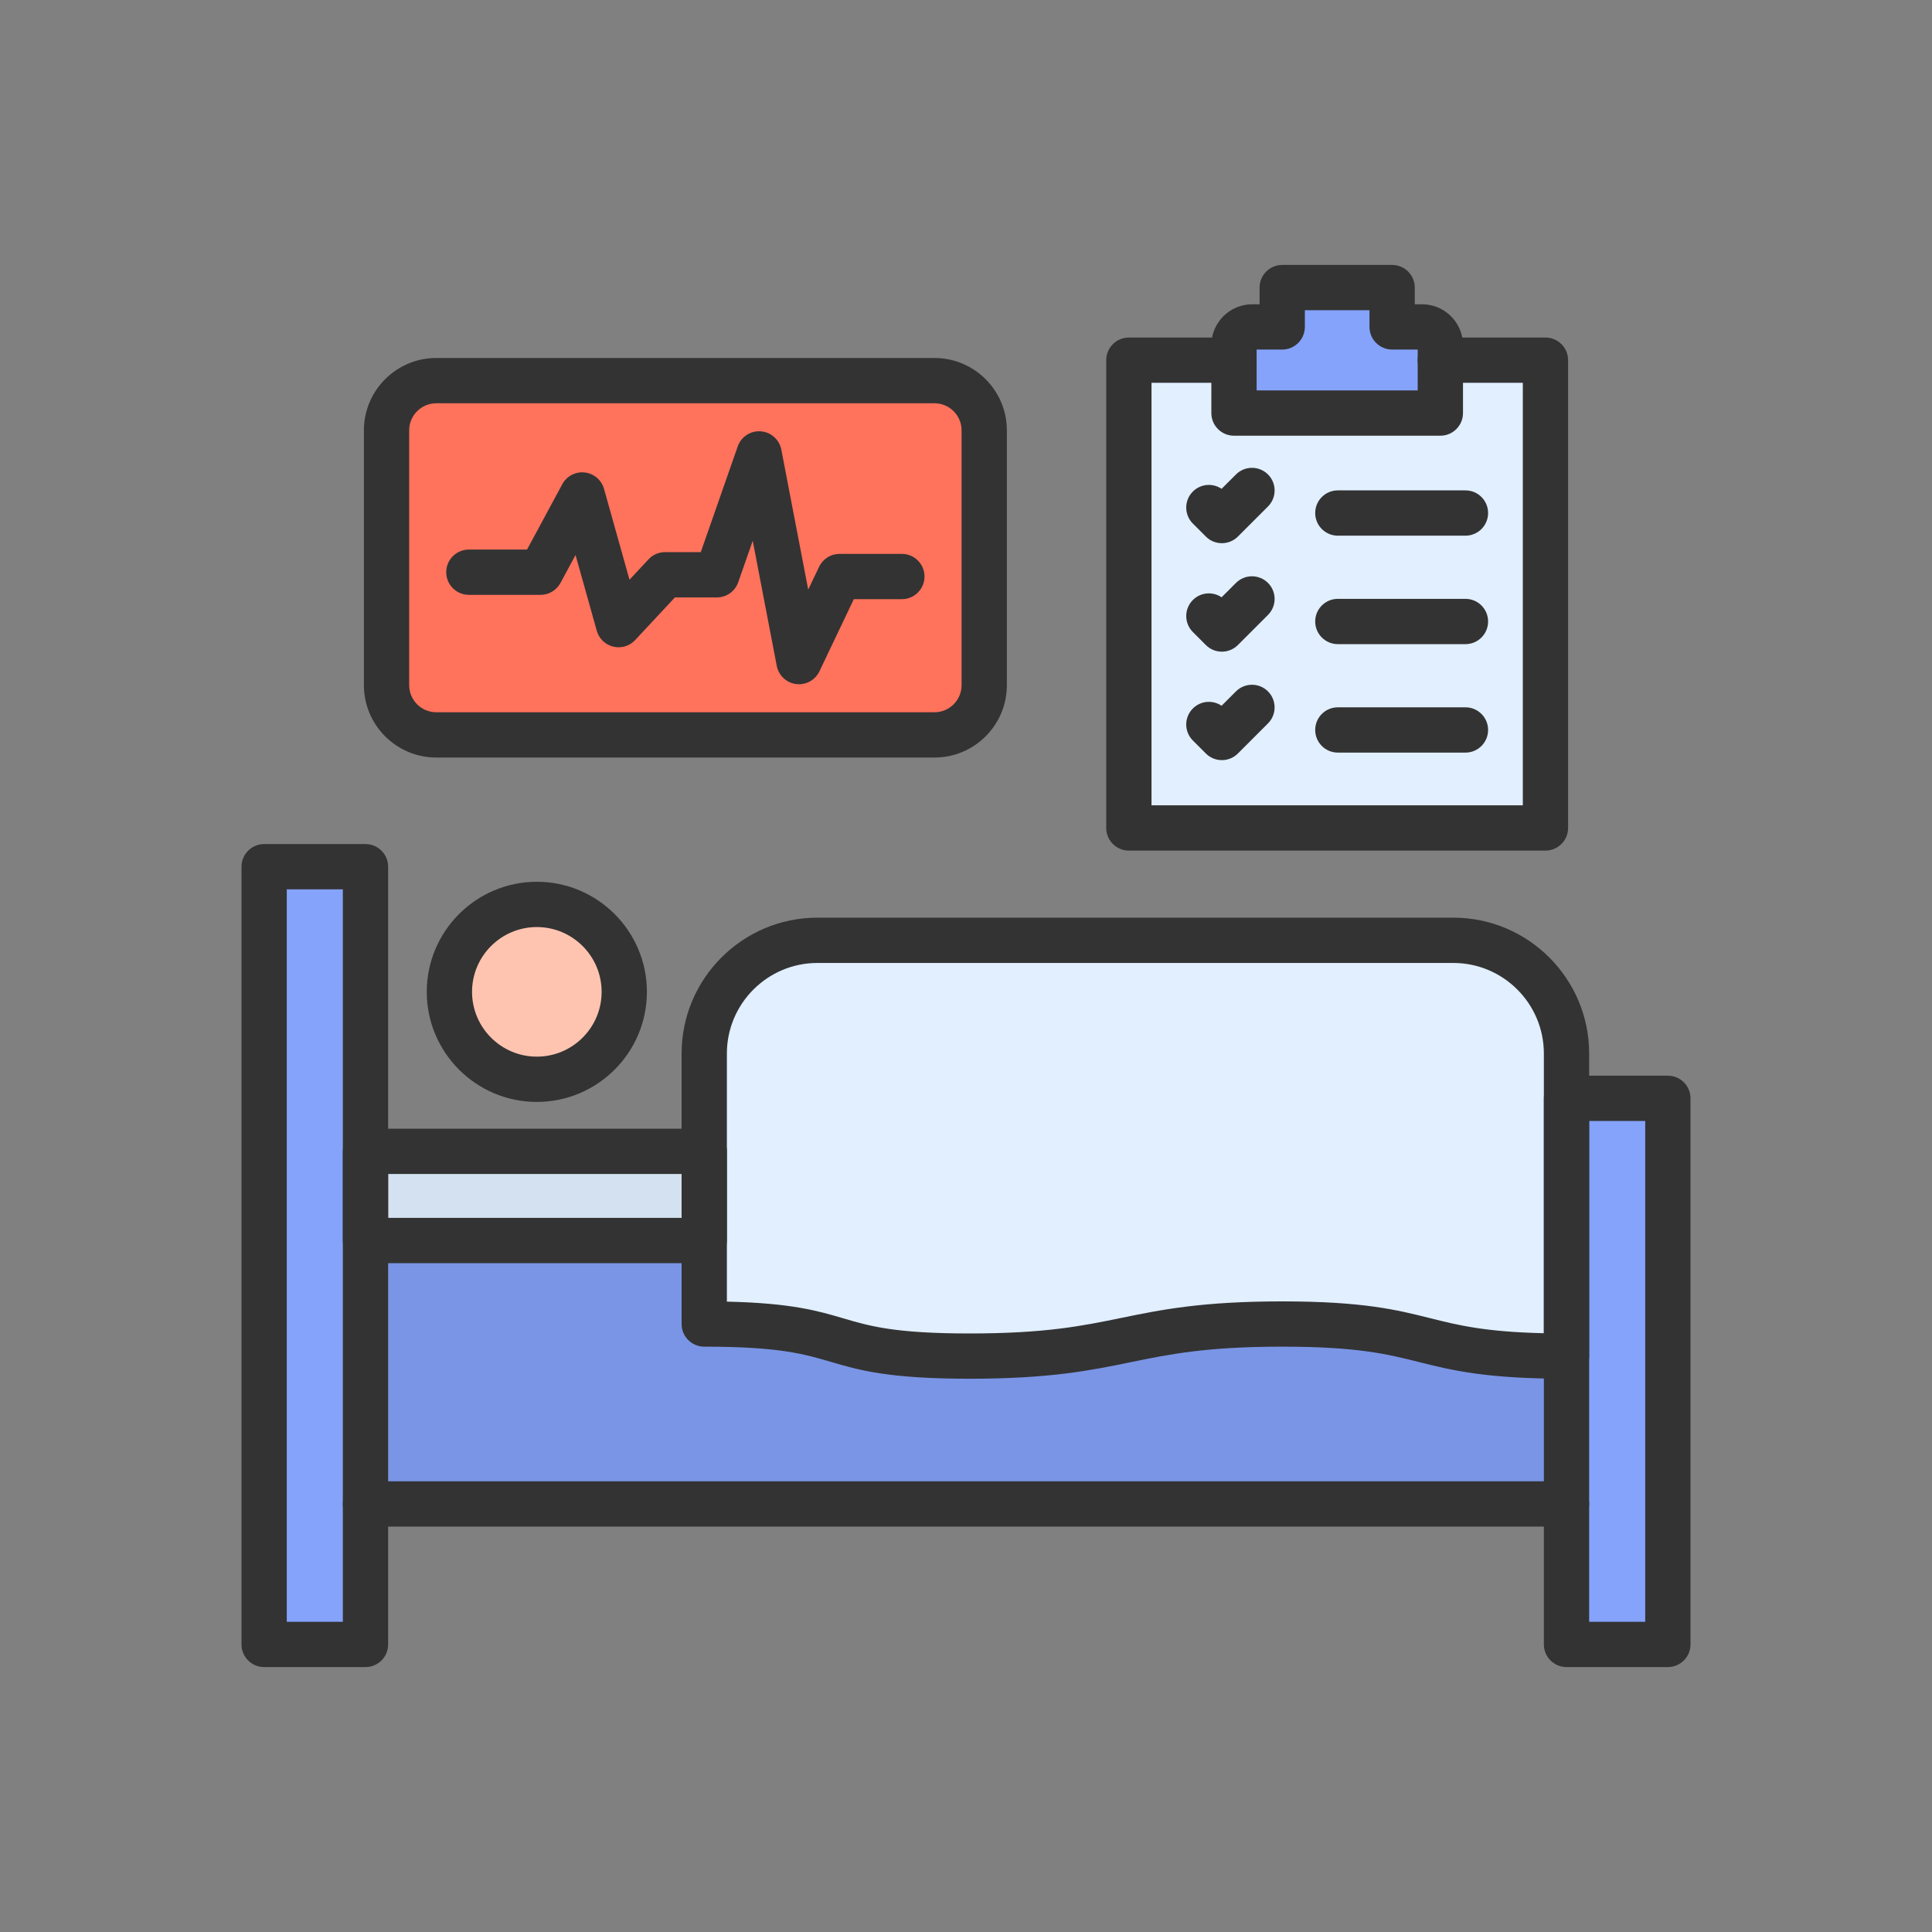 <svg id="Layer_1" enable-background="new 0 0 2048 2048" height="512" viewBox="0 0 2048 2048" width="512" xmlns="http://www.w3.org/2000/svg"><rect x="0" y="0" width="2048" height="2048" fill="#808080" stroke="none"/><g><g><g><g><g id="XMLID_1_"><path d="m1660.57 1437.52v156.73h-1273.14v-279.25h273.41 85.69v88.52c165.67 0 115.67 34 281.35 34 165.67 0 165.67-34 331.35-34 165.67 0 135.67 34 301.34 34z" fill="#7a95e6"/><path d="m746.53 1220.48v94.52h-85.69-273.41v-94.52z" fill="#d3e1f0"/><circle cx="569.07" cy="1051.4" fill="#ffc4b0" r="92.68"/><path d="m387.43 1594.25v148.91h-107.43v-824.41h107.43v301.73 94.52z" fill="#85a3fa"/><path d="m1768 1164.28v578.88h-107.43v-148.91-156.73-273.24z" fill="#85a3fa"/><path d="m1660.57 1164.28v273.24c-165.67 0-135.67-34-301.34-34-165.68 0-165.68 34-331.35 34-165.68 0-115.68-34-281.35-34v-88.52-94.52-103.72c0-66.28 53.73-120 120-120h674.04c66.28 0 120 53.72 120 120z" fill="#e1efff"/><path d="m1526.83 381.8v56.07h-218.75v-56.07-15.91c0-10.68 8.66-19.34 19.33-19.34h31.79v-41.71h116.51v41.71h31.78c10.68 0 19.34 8.66 19.34 19.34z" fill="#85a3fa"/><path d="m1638.25 381.8v495.86h-441.6v-495.86h111.42.01v56.07h218.75v-56.07z" fill="#e1efff"/><path d="m1043.32 456.2v270.1c0 29.11-23.6 52.72-52.72 52.72h-528.13c-29.12 0-52.72-23.61-52.72-52.72v-270.1c0-29.12 23.6-52.72 52.72-52.72h528.13c29.12 0 52.72 23.6 52.72 52.72z" fill="#ff725c"/></g></g></g></g><g><g><g><path d="m1768 1767.16h-107.43c-13.25 0-24-10.75-24-24v-578.88c0-13.25 10.75-24 24-24h107.43c13.25 0 24 10.75 24 24v578.88c0 13.26-10.75 24-24 24zm-83.43-48h59.43v-530.88h-59.43z" fill="#333"/></g><g><g><path d="m387.43 1767.16h-107.43c-13.25 0-24-10.75-24-24v-824.41c0-13.25 10.75-24 24-24h107.43c13.25 0 24 10.75 24 24v824.41c0 13.26-10.75 24-24 24zm-83.43-48h59.43v-776.41h-59.43z" fill="#333"/></g><g><path d="m1660.57 1618.25h-1273.14c-13.25 0-24-10.75-24-24s10.75-24 24-24h1273.15c13.25 0 24 10.75 24 24s-10.75 24-24.01 24z" fill="#333"/></g><g><path d="m569.07 1168.08c-64.34 0-116.68-52.34-116.68-116.68s52.34-116.68 116.68-116.68 116.68 52.34 116.68 116.68-52.34 116.68-116.68 116.68zm0-185.36c-37.87 0-68.68 30.81-68.68 68.68s30.81 68.68 68.68 68.68 68.68-30.81 68.68-68.68-30.81-68.68-68.68-68.68z" fill="#333"/></g><g><path d="m1660.57 1461.52c-85.8 0-121.74-9.01-156.5-17.72-33.41-8.37-64.96-16.28-144.84-16.28-80.4 0-119.48 8.02-160.86 16.51-41.9 8.6-85.22 17.49-170.49 17.49-86.29 0-117.38-9.14-147.45-17.97-28.04-8.24-54.52-16.03-133.9-16.03-13.25 0-24-10.75-24-24v-286.76c0-79.4 64.6-144 144-144h674.04c79.4 0 144 64.6 144 144v320.76c0 13.25-10.74 24-24 24zm-890.04-81.74c68.42 1.54 96.34 9.75 123.44 17.72 28.04 8.24 54.52 16.03 133.91 16.03 80.4 0 119.47-8.02 160.84-16.51 41.9-8.6 85.23-17.49 170.51-17.49 85.8 0 121.74 9.01 156.5 17.72 29.84 7.48 58.2 14.59 120.84 16.02v-296.5c0-52.93-43.07-96-96-96h-674.04c-52.93 0-96 43.07-96 96z" fill="#333"/></g><g><path d="m746.53 1339h-359.1c-13.25 0-24-10.75-24-24v-94.52c0-13.25 10.75-24 24-24h359.11c13.25 0 24 10.75 24 24v94.52c-.01 13.25-10.75 24-24.01 24zm-335.1-48h311.11v-46.52h-311.11z" fill="#333"/></g></g></g><g><g><g><path d="m1638.25 901.66h-441.6c-13.25 0-24-10.75-24-24v-495.86c0-13.25 10.75-24 24-24h111.42c13.25 0 24 10.75 24 24s-10.75 24-24 24h-87.42v447.86h393.6v-447.86h-87.43c-13.25 0-24-10.75-24-24s10.75-24 24-24h111.43c13.25 0 24 10.75 24 24v495.86c0 13.25-10.74 24-24 24z" fill="#333"/></g><g><path d="m1526.83 461.87h-218.75c-13.25 0-24-10.75-24-24v-71.98c0-23.9 19.44-43.34 43.34-43.34h7.79v-17.71c0-13.25 10.75-24 24-24h116.51c6.37 0 12.47 2.53 16.97 7.03s7.03 10.61 7.03 16.97v17.71h7.78c23.9 0 43.34 19.44 43.34 43.34v71.98c-.01 13.25-10.76 24-24.01 24zm-194.75-48h170.75v-43.32h-27.12c-6.37 0-12.47-2.53-16.97-7.03s-7.03-10.61-7.03-16.97v-17.71h-68.51v17.71c0 13.25-10.75 24-24 24h-27.12z" fill="#333"/></g><g><g><g><path d="m1553.45 567.83h-135.28c-13.25 0-24-10.75-24-24s10.75-24 24-24h135.28c13.25 0 24 10.75 24 24s-10.74 24-24 24z" fill="#333"/></g><g><path d="m1295.23 575.8c-6.14 0-12.28-2.34-16.97-7.03l-13.78-13.77c-9.37-9.37-9.37-24.57 0-33.94 8.28-8.28 21.11-9.25 30.45-2.89l15.24-15.23c9.37-9.37 24.57-9.37 33.94 0s9.37 24.57 0 33.94l-31.91 31.91c-4.69 4.67-10.83 7.01-16.97 7.01z" fill="#333"/></g></g><g><g><path d="m1553.45 682.81h-135.28c-13.25 0-24-10.75-24-24s10.75-24 24-24h135.28c13.25 0 24 10.75 24 24s-10.74 24-24 24z" fill="#333"/></g><g><path d="m1295.23 690.79c-6.14 0-12.28-2.34-16.97-7.03l-13.78-13.78c-9.37-9.37-9.37-24.57 0-33.94 8.28-8.28 21.11-9.25 30.45-2.89l15.24-15.23c9.37-9.37 24.57-9.37 33.94 0s9.37 24.57 0 33.94l-31.91 31.91c-4.69 4.67-10.83 7.02-16.97 7.02z" fill="#333"/></g></g></g><g><g><g><path d="m1553.45 797.79h-135.28c-13.25 0-24-10.75-24-24s10.75-24 24-24h135.28c13.25 0 24 10.75 24 24s-10.74 24-24 24z" fill="#333"/></g><g><path d="m1295.23 805.77c-6.14 0-12.28-2.34-16.97-7.03l-13.78-13.78c-9.37-9.37-9.37-24.57 0-33.94 8.28-8.28 21.11-9.25 30.45-2.89l15.23-15.23c9.37-9.37 24.57-9.37 33.94 0s9.37 24.57 0 33.94l-31.91 31.91c-4.68 4.68-10.82 7.02-16.96 7.02z" fill="#333"/></g></g></g></g><g><g><path d="m990.6 803.02h-528.13c-42.3 0-76.72-34.42-76.72-76.72v-270.1c0-42.3 34.42-76.72 76.72-76.72h528.13c42.3 0 76.72 34.42 76.72 76.72v270.1c.01 42.3-34.41 76.72-76.72 76.72zm-528.13-375.54c-15.84 0-28.72 12.88-28.72 28.72v270.1c0 15.84 12.88 28.72 28.72 28.72h528.13c15.84 0 28.72-12.88 28.72-28.72v-270.1c0-15.84-12.88-28.72-28.72-28.72z" fill="#333"/></g><g><path d="m846.98 725.33c-1.01 0-2.04-.06-3.06-.2-10.29-1.32-18.56-9.09-20.52-19.28l-25.48-132.62-15.37 43.97c-3.37 9.63-12.45 16.08-22.66 16.08h-44.45l-42.17 45.23c-5.92 6.34-14.79 9-23.22 6.95s-15.1-8.49-17.44-16.84l-22.52-80.27-15.97 29.6c-4.19 7.77-12.3 12.61-21.12 12.61h-75.98c-13.25 0-24-10.75-24-24s10.75-24 24-24h61.66l37.36-69.26c4.64-8.61 14.05-13.54 23.77-12.46s17.82 7.95 20.46 17.37l27.02 96.32 20.17-21.63c4.54-4.87 10.9-7.63 17.55-7.63h37.85l39.16-112.03c3.58-10.24 13.58-16.82 24.41-16.02 10.82.79 19.77 8.75 21.81 19.41l28.5 148.39 11.54-24.21c3.98-8.35 12.41-13.67 21.66-13.67h66.08c13.25 0 24 10.75 24 24s-10.75 24-24 24h-50.94l-36.47 76.51c-3.99 8.43-12.48 13.68-21.63 13.68z" fill="#333"/></g></g></g></g></g></svg>